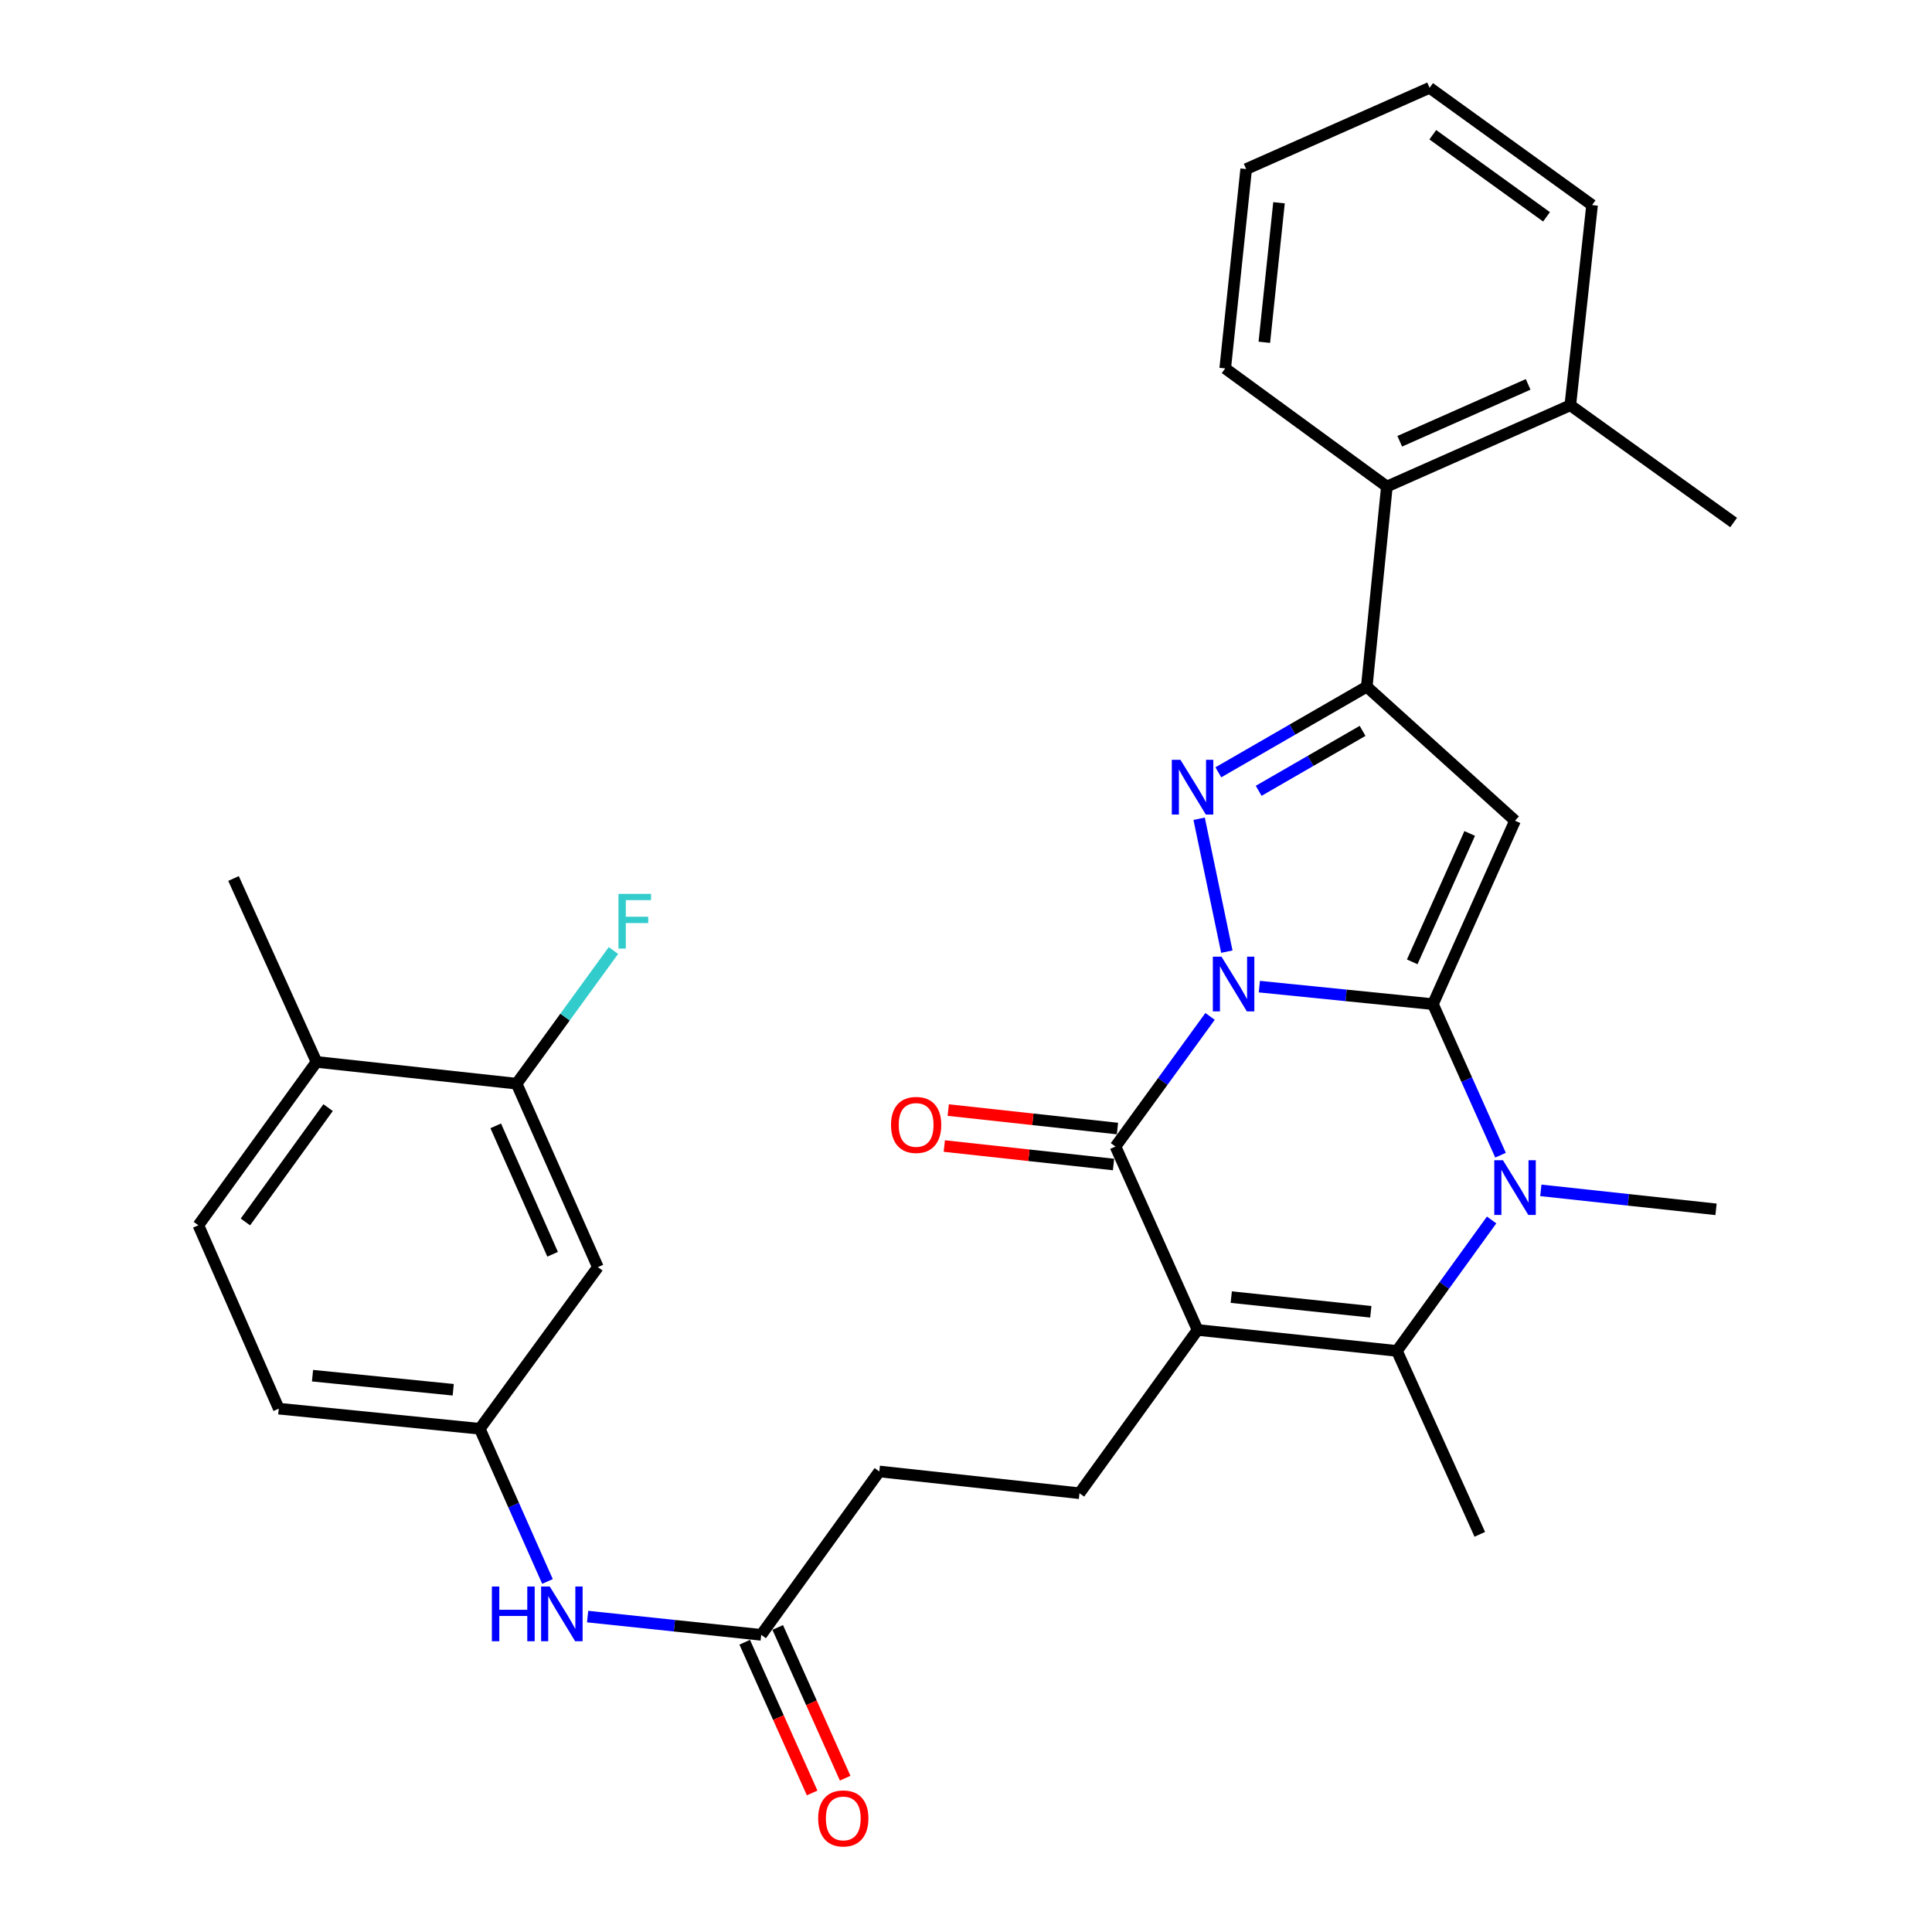 <?xml version='1.0' encoding='iso-8859-1'?>
<svg version='1.1' baseProfile='full'
              xmlns='http://www.w3.org/2000/svg'
                      xmlns:rdkit='http://www.rdkit.org/xml'
                      xmlns:xlink='http://www.w3.org/1999/xlink'
                  xml:space='preserve'
width='1000px' height='1000px' viewBox='0 0 1000 1000'>
<!-- END OF HEADER -->
<rect style='opacity:1.0;fill:#FFFFFF;stroke:none' width='1000' height='1000' x='0' y='0'> </rect>
<path class='bond-0' d='M 651.838,510.679 L 696.76,515.213' style='fill:none;fill-rule:evenodd;stroke:#0000FF;stroke-width:6px;stroke-linecap:butt;stroke-linejoin:miter;stroke-opacity:1' />
<path class='bond-0' d='M 696.76,515.213 L 741.682,519.747' style='fill:none;fill-rule:evenodd;stroke:#000000;stroke-width:6px;stroke-linecap:butt;stroke-linejoin:miter;stroke-opacity:1' />
<path class='bond-2' d='M 635.01,492.572 L 620.668,423.781' style='fill:none;fill-rule:evenodd;stroke:#0000FF;stroke-width:6px;stroke-linecap:butt;stroke-linejoin:miter;stroke-opacity:1' />
<path class='bond-3' d='M 626.325,526.093 L 601.851,559.767' style='fill:none;fill-rule:evenodd;stroke:#0000FF;stroke-width:6px;stroke-linecap:butt;stroke-linejoin:miter;stroke-opacity:1' />
<path class='bond-3' d='M 601.851,559.767 L 577.377,593.442' style='fill:none;fill-rule:evenodd;stroke:#000000;stroke-width:6px;stroke-linecap:butt;stroke-linejoin:miter;stroke-opacity:1' />
<path class='bond-4' d='M 741.682,519.747 L 784.178,424.799' style='fill:none;fill-rule:evenodd;stroke:#000000;stroke-width:6px;stroke-linecap:butt;stroke-linejoin:miter;stroke-opacity:1' />
<path class='bond-4' d='M 730.965,497.855 L 760.712,431.392' style='fill:none;fill-rule:evenodd;stroke:#000000;stroke-width:6px;stroke-linecap:butt;stroke-linejoin:miter;stroke-opacity:1' />
<path class='bond-5' d='M 741.682,519.747 L 759.179,558.836' style='fill:none;fill-rule:evenodd;stroke:#000000;stroke-width:6px;stroke-linecap:butt;stroke-linejoin:miter;stroke-opacity:1' />
<path class='bond-5' d='M 759.179,558.836 L 776.676,597.924' style='fill:none;fill-rule:evenodd;stroke:#0000FF;stroke-width:6px;stroke-linecap:butt;stroke-linejoin:miter;stroke-opacity:1' />
<path class='bond-1' d='M 619.863,688.379 L 577.377,593.442' style='fill:none;fill-rule:evenodd;stroke:#000000;stroke-width:6px;stroke-linecap:butt;stroke-linejoin:miter;stroke-opacity:1' />
<path class='bond-7' d='M 619.863,688.379 L 723.05,699.23' style='fill:none;fill-rule:evenodd;stroke:#000000;stroke-width:6px;stroke-linecap:butt;stroke-linejoin:miter;stroke-opacity:1' />
<path class='bond-7' d='M 637.299,671.384 L 709.53,678.979' style='fill:none;fill-rule:evenodd;stroke:#000000;stroke-width:6px;stroke-linecap:butt;stroke-linejoin:miter;stroke-opacity:1' />
<path class='bond-8' d='M 619.863,688.379 L 558.735,772.893' style='fill:none;fill-rule:evenodd;stroke:#000000;stroke-width:6px;stroke-linecap:butt;stroke-linejoin:miter;stroke-opacity:1' />
<path class='bond-6' d='M 630.605,399.751 L 669.02,377.591' style='fill:none;fill-rule:evenodd;stroke:#0000FF;stroke-width:6px;stroke-linecap:butt;stroke-linejoin:miter;stroke-opacity:1' />
<path class='bond-6' d='M 669.02,377.591 L 707.435,355.432' style='fill:none;fill-rule:evenodd;stroke:#000000;stroke-width:6px;stroke-linecap:butt;stroke-linejoin:miter;stroke-opacity:1' />
<path class='bond-6' d='M 651.486,409.323 L 678.377,393.812' style='fill:none;fill-rule:evenodd;stroke:#0000FF;stroke-width:6px;stroke-linecap:butt;stroke-linejoin:miter;stroke-opacity:1' />
<path class='bond-6' d='M 678.377,393.812 L 705.267,378.3' style='fill:none;fill-rule:evenodd;stroke:#000000;stroke-width:6px;stroke-linecap:butt;stroke-linejoin:miter;stroke-opacity:1' />
<path class='bond-13' d='M 578.394,584.134 L 534.598,579.353' style='fill:none;fill-rule:evenodd;stroke:#000000;stroke-width:6px;stroke-linecap:butt;stroke-linejoin:miter;stroke-opacity:1' />
<path class='bond-13' d='M 534.598,579.353 L 490.801,574.571' style='fill:none;fill-rule:evenodd;stroke:#FF0000;stroke-width:6px;stroke-linecap:butt;stroke-linejoin:miter;stroke-opacity:1' />
<path class='bond-13' d='M 576.361,602.749 L 532.565,597.967' style='fill:none;fill-rule:evenodd;stroke:#000000;stroke-width:6px;stroke-linecap:butt;stroke-linejoin:miter;stroke-opacity:1' />
<path class='bond-13' d='M 532.565,597.967 L 488.769,593.185' style='fill:none;fill-rule:evenodd;stroke:#FF0000;stroke-width:6px;stroke-linecap:butt;stroke-linejoin:miter;stroke-opacity:1' />
<path class='bond-31' d='M 784.178,424.799 L 707.435,355.432' style='fill:none;fill-rule:evenodd;stroke:#000000;stroke-width:6px;stroke-linecap:butt;stroke-linejoin:miter;stroke-opacity:1' />
<path class='bond-21' d='M 797.534,616.131 L 842.876,621.041' style='fill:none;fill-rule:evenodd;stroke:#0000FF;stroke-width:6px;stroke-linecap:butt;stroke-linejoin:miter;stroke-opacity:1' />
<path class='bond-21' d='M 842.876,621.041 L 888.218,625.951' style='fill:none;fill-rule:evenodd;stroke:#000000;stroke-width:6px;stroke-linecap:butt;stroke-linejoin:miter;stroke-opacity:1' />
<path class='bond-32' d='M 772.054,631.453 L 747.552,665.341' style='fill:none;fill-rule:evenodd;stroke:#0000FF;stroke-width:6px;stroke-linecap:butt;stroke-linejoin:miter;stroke-opacity:1' />
<path class='bond-32' d='M 747.552,665.341 L 723.05,699.23' style='fill:none;fill-rule:evenodd;stroke:#000000;stroke-width:6px;stroke-linecap:butt;stroke-linejoin:miter;stroke-opacity:1' />
<path class='bond-9' d='M 707.435,355.432 L 717.849,251.829' style='fill:none;fill-rule:evenodd;stroke:#000000;stroke-width:6px;stroke-linecap:butt;stroke-linejoin:miter;stroke-opacity:1' />
<path class='bond-23' d='M 723.05,699.23 L 765.942,794.167' style='fill:none;fill-rule:evenodd;stroke:#000000;stroke-width:6px;stroke-linecap:butt;stroke-linejoin:miter;stroke-opacity:1' />
<path class='bond-19' d='M 558.735,772.893 L 455.132,761.627' style='fill:none;fill-rule:evenodd;stroke:#000000;stroke-width:6px;stroke-linecap:butt;stroke-linejoin:miter;stroke-opacity:1' />
<path class='bond-17' d='M 717.849,251.829 L 812.786,209.77' style='fill:none;fill-rule:evenodd;stroke:#000000;stroke-width:6px;stroke-linecap:butt;stroke-linejoin:miter;stroke-opacity:1' />
<path class='bond-17' d='M 724.505,228.399 L 790.961,198.958' style='fill:none;fill-rule:evenodd;stroke:#000000;stroke-width:6px;stroke-linecap:butt;stroke-linejoin:miter;stroke-opacity:1' />
<path class='bond-25' d='M 717.849,251.829 L 634.167,190.691' style='fill:none;fill-rule:evenodd;stroke:#000000;stroke-width:6px;stroke-linecap:butt;stroke-linejoin:miter;stroke-opacity:1' />
<path class='bond-10' d='M 267.4,560.912 L 309.459,655.87' style='fill:none;fill-rule:evenodd;stroke:#000000;stroke-width:6px;stroke-linecap:butt;stroke-linejoin:miter;stroke-opacity:1' />
<path class='bond-10' d='M 256.588,582.739 L 286.029,649.21' style='fill:none;fill-rule:evenodd;stroke:#000000;stroke-width:6px;stroke-linecap:butt;stroke-linejoin:miter;stroke-opacity:1' />
<path class='bond-22' d='M 267.4,560.912 L 292.459,526.446' style='fill:none;fill-rule:evenodd;stroke:#000000;stroke-width:6px;stroke-linecap:butt;stroke-linejoin:miter;stroke-opacity:1' />
<path class='bond-22' d='M 292.459,526.446 L 317.519,491.98' style='fill:none;fill-rule:evenodd;stroke:#33CCCC;stroke-width:6px;stroke-linecap:butt;stroke-linejoin:miter;stroke-opacity:1' />
<path class='bond-34' d='M 267.4,560.912 L 163.817,549.645' style='fill:none;fill-rule:evenodd;stroke:#000000;stroke-width:6px;stroke-linecap:butt;stroke-linejoin:miter;stroke-opacity:1' />
<path class='bond-11' d='M 309.459,655.87 L 248.331,739.531' style='fill:none;fill-rule:evenodd;stroke:#000000;stroke-width:6px;stroke-linecap:butt;stroke-linejoin:miter;stroke-opacity:1' />
<path class='bond-12' d='M 394.004,846.193 L 455.132,761.627' style='fill:none;fill-rule:evenodd;stroke:#000000;stroke-width:6px;stroke-linecap:butt;stroke-linejoin:miter;stroke-opacity:1' />
<path class='bond-14' d='M 394.004,846.193 L 349.077,841.468' style='fill:none;fill-rule:evenodd;stroke:#000000;stroke-width:6px;stroke-linecap:butt;stroke-linejoin:miter;stroke-opacity:1' />
<path class='bond-14' d='M 349.077,841.468 L 304.151,836.744' style='fill:none;fill-rule:evenodd;stroke:#0000FF;stroke-width:6px;stroke-linecap:butt;stroke-linejoin:miter;stroke-opacity:1' />
<path class='bond-18' d='M 385.458,850.016 L 402.91,889.025' style='fill:none;fill-rule:evenodd;stroke:#000000;stroke-width:6px;stroke-linecap:butt;stroke-linejoin:miter;stroke-opacity:1' />
<path class='bond-18' d='M 402.91,889.025 L 420.363,928.034' style='fill:none;fill-rule:evenodd;stroke:#FF0000;stroke-width:6px;stroke-linecap:butt;stroke-linejoin:miter;stroke-opacity:1' />
<path class='bond-18' d='M 402.55,842.369 L 420.003,881.378' style='fill:none;fill-rule:evenodd;stroke:#000000;stroke-width:6px;stroke-linecap:butt;stroke-linejoin:miter;stroke-opacity:1' />
<path class='bond-18' d='M 420.003,881.378 L 437.456,920.386' style='fill:none;fill-rule:evenodd;stroke:#FF0000;stroke-width:6px;stroke-linecap:butt;stroke-linejoin:miter;stroke-opacity:1' />
<path class='bond-15' d='M 283.376,818.562 L 265.854,779.046' style='fill:none;fill-rule:evenodd;stroke:#0000FF;stroke-width:6px;stroke-linecap:butt;stroke-linejoin:miter;stroke-opacity:1' />
<path class='bond-15' d='M 265.854,779.046 L 248.331,739.531' style='fill:none;fill-rule:evenodd;stroke:#000000;stroke-width:6px;stroke-linecap:butt;stroke-linejoin:miter;stroke-opacity:1' />
<path class='bond-24' d='M 248.331,739.531 L 144.291,729.117' style='fill:none;fill-rule:evenodd;stroke:#000000;stroke-width:6px;stroke-linecap:butt;stroke-linejoin:miter;stroke-opacity:1' />
<path class='bond-24' d='M 234.59,719.337 L 161.762,712.047' style='fill:none;fill-rule:evenodd;stroke:#000000;stroke-width:6px;stroke-linecap:butt;stroke-linejoin:miter;stroke-opacity:1' />
<path class='bond-16' d='M 163.817,549.645 L 102.679,634.19' style='fill:none;fill-rule:evenodd;stroke:#000000;stroke-width:6px;stroke-linecap:butt;stroke-linejoin:miter;stroke-opacity:1' />
<path class='bond-16' d='M 169.82,573.3 L 127.023,632.481' style='fill:none;fill-rule:evenodd;stroke:#000000;stroke-width:6px;stroke-linecap:butt;stroke-linejoin:miter;stroke-opacity:1' />
<path class='bond-26' d='M 163.817,549.645 L 120.874,454.708' style='fill:none;fill-rule:evenodd;stroke:#000000;stroke-width:6px;stroke-linecap:butt;stroke-linejoin:miter;stroke-opacity:1' />
<path class='bond-27' d='M 812.786,209.77 L 897.321,270.45' style='fill:none;fill-rule:evenodd;stroke:#000000;stroke-width:6px;stroke-linecap:butt;stroke-linejoin:miter;stroke-opacity:1' />
<path class='bond-28' d='M 812.786,209.77 L 824.053,106.146' style='fill:none;fill-rule:evenodd;stroke:#000000;stroke-width:6px;stroke-linecap:butt;stroke-linejoin:miter;stroke-opacity:1' />
<path class='bond-20' d='M 102.679,634.19 L 144.291,729.117' style='fill:none;fill-rule:evenodd;stroke:#000000;stroke-width:6px;stroke-linecap:butt;stroke-linejoin:miter;stroke-opacity:1' />
<path class='bond-29' d='M 634.167,190.691 L 645.018,87.514' style='fill:none;fill-rule:evenodd;stroke:#000000;stroke-width:6px;stroke-linecap:butt;stroke-linejoin:miter;stroke-opacity:1' />
<path class='bond-29' d='M 654.417,177.172 L 662.013,104.949' style='fill:none;fill-rule:evenodd;stroke:#000000;stroke-width:6px;stroke-linecap:butt;stroke-linejoin:miter;stroke-opacity:1' />
<path class='bond-33' d='M 824.053,106.146 L 739.955,45.455' style='fill:none;fill-rule:evenodd;stroke:#000000;stroke-width:6px;stroke-linecap:butt;stroke-linejoin:miter;stroke-opacity:1' />
<path class='bond-33' d='M 800.48,112.226 L 741.612,69.742' style='fill:none;fill-rule:evenodd;stroke:#000000;stroke-width:6px;stroke-linecap:butt;stroke-linejoin:miter;stroke-opacity:1' />
<path class='bond-30' d='M 645.018,87.514 L 739.955,45.455' style='fill:none;fill-rule:evenodd;stroke:#000000;stroke-width:6px;stroke-linecap:butt;stroke-linejoin:miter;stroke-opacity:1' />
<path  class='atom-0' d='M 632.245 495.174
L 641.525 510.174
Q 642.445 511.654, 643.925 514.334
Q 645.405 517.014, 645.485 517.174
L 645.485 495.174
L 649.245 495.174
L 649.245 523.494
L 645.365 523.494
L 635.405 507.094
Q 634.245 505.174, 633.005 502.974
Q 631.805 500.774, 631.445 500.094
L 631.445 523.494
L 627.765 523.494
L 627.765 495.174
L 632.245 495.174
' fill='#0000FF'/>
<path  class='atom-3' d='M 611.002 393.287
L 620.282 408.287
Q 621.202 409.767, 622.682 412.447
Q 624.162 415.127, 624.242 415.287
L 624.242 393.287
L 628.002 393.287
L 628.002 421.607
L 624.122 421.607
L 614.162 405.207
Q 613.002 403.287, 611.762 401.087
Q 610.562 398.887, 610.202 398.207
L 610.202 421.607
L 606.522 421.607
L 606.522 393.287
L 611.002 393.287
' fill='#0000FF'/>
<path  class='atom-6' d='M 777.918 600.525
L 787.198 615.525
Q 788.118 617.005, 789.598 619.685
Q 791.078 622.365, 791.158 622.525
L 791.158 600.525
L 794.918 600.525
L 794.918 628.845
L 791.038 628.845
L 781.078 612.445
Q 779.918 610.525, 778.678 608.325
Q 777.478 606.125, 777.118 605.445
L 777.118 628.845
L 773.438 628.845
L 773.438 600.525
L 777.918 600.525
' fill='#0000FF'/>
<path  class='atom-14' d='M 461.19 582.255
Q 461.19 575.455, 464.55 571.655
Q 467.91 567.855, 474.19 567.855
Q 480.47 567.855, 483.83 571.655
Q 487.19 575.455, 487.19 582.255
Q 487.19 589.135, 483.79 593.055
Q 480.39 596.935, 474.19 596.935
Q 467.95 596.935, 464.55 593.055
Q 461.19 589.175, 461.19 582.255
M 474.19 593.735
Q 478.51 593.735, 480.83 590.855
Q 483.19 587.935, 483.19 582.255
Q 483.19 576.695, 480.83 573.895
Q 478.51 571.055, 474.19 571.055
Q 469.87 571.055, 467.51 573.855
Q 465.19 576.655, 465.19 582.255
Q 465.19 587.975, 467.51 590.855
Q 469.87 593.735, 474.19 593.735
' fill='#FF0000'/>
<path  class='atom-15' d='M 254.597 821.182
L 258.437 821.182
L 258.437 833.222
L 272.917 833.222
L 272.917 821.182
L 276.757 821.182
L 276.757 849.502
L 272.917 849.502
L 272.917 836.422
L 258.437 836.422
L 258.437 849.502
L 254.597 849.502
L 254.597 821.182
' fill='#0000FF'/>
<path  class='atom-15' d='M 284.557 821.182
L 293.837 836.182
Q 294.757 837.662, 296.237 840.342
Q 297.717 843.022, 297.797 843.182
L 297.797 821.182
L 301.557 821.182
L 301.557 849.502
L 297.677 849.502
L 287.717 833.102
Q 286.557 831.182, 285.317 828.982
Q 284.117 826.782, 283.757 826.102
L 283.757 849.502
L 280.077 849.502
L 280.077 821.182
L 284.557 821.182
' fill='#0000FF'/>
<path  class='atom-19' d='M 423.479 941.21
Q 423.479 934.41, 426.839 930.61
Q 430.199 926.81, 436.479 926.81
Q 442.759 926.81, 446.119 930.61
Q 449.479 934.41, 449.479 941.21
Q 449.479 948.09, 446.079 952.01
Q 442.679 955.89, 436.479 955.89
Q 430.239 955.89, 426.839 952.01
Q 423.479 948.13, 423.479 941.21
M 436.479 952.69
Q 440.799 952.69, 443.119 949.81
Q 445.479 946.89, 445.479 941.21
Q 445.479 935.65, 443.119 932.85
Q 440.799 930.01, 436.479 930.01
Q 432.159 930.01, 429.799 932.81
Q 427.479 935.61, 427.479 941.21
Q 427.479 946.93, 429.799 949.81
Q 432.159 952.69, 436.479 952.69
' fill='#FF0000'/>
<path  class='atom-23' d='M 320.118 462.664
L 336.958 462.664
L 336.958 465.904
L 323.918 465.904
L 323.918 474.504
L 335.518 474.504
L 335.518 477.784
L 323.918 477.784
L 323.918 490.984
L 320.118 490.984
L 320.118 462.664
' fill='#33CCCC'/>
</svg>
